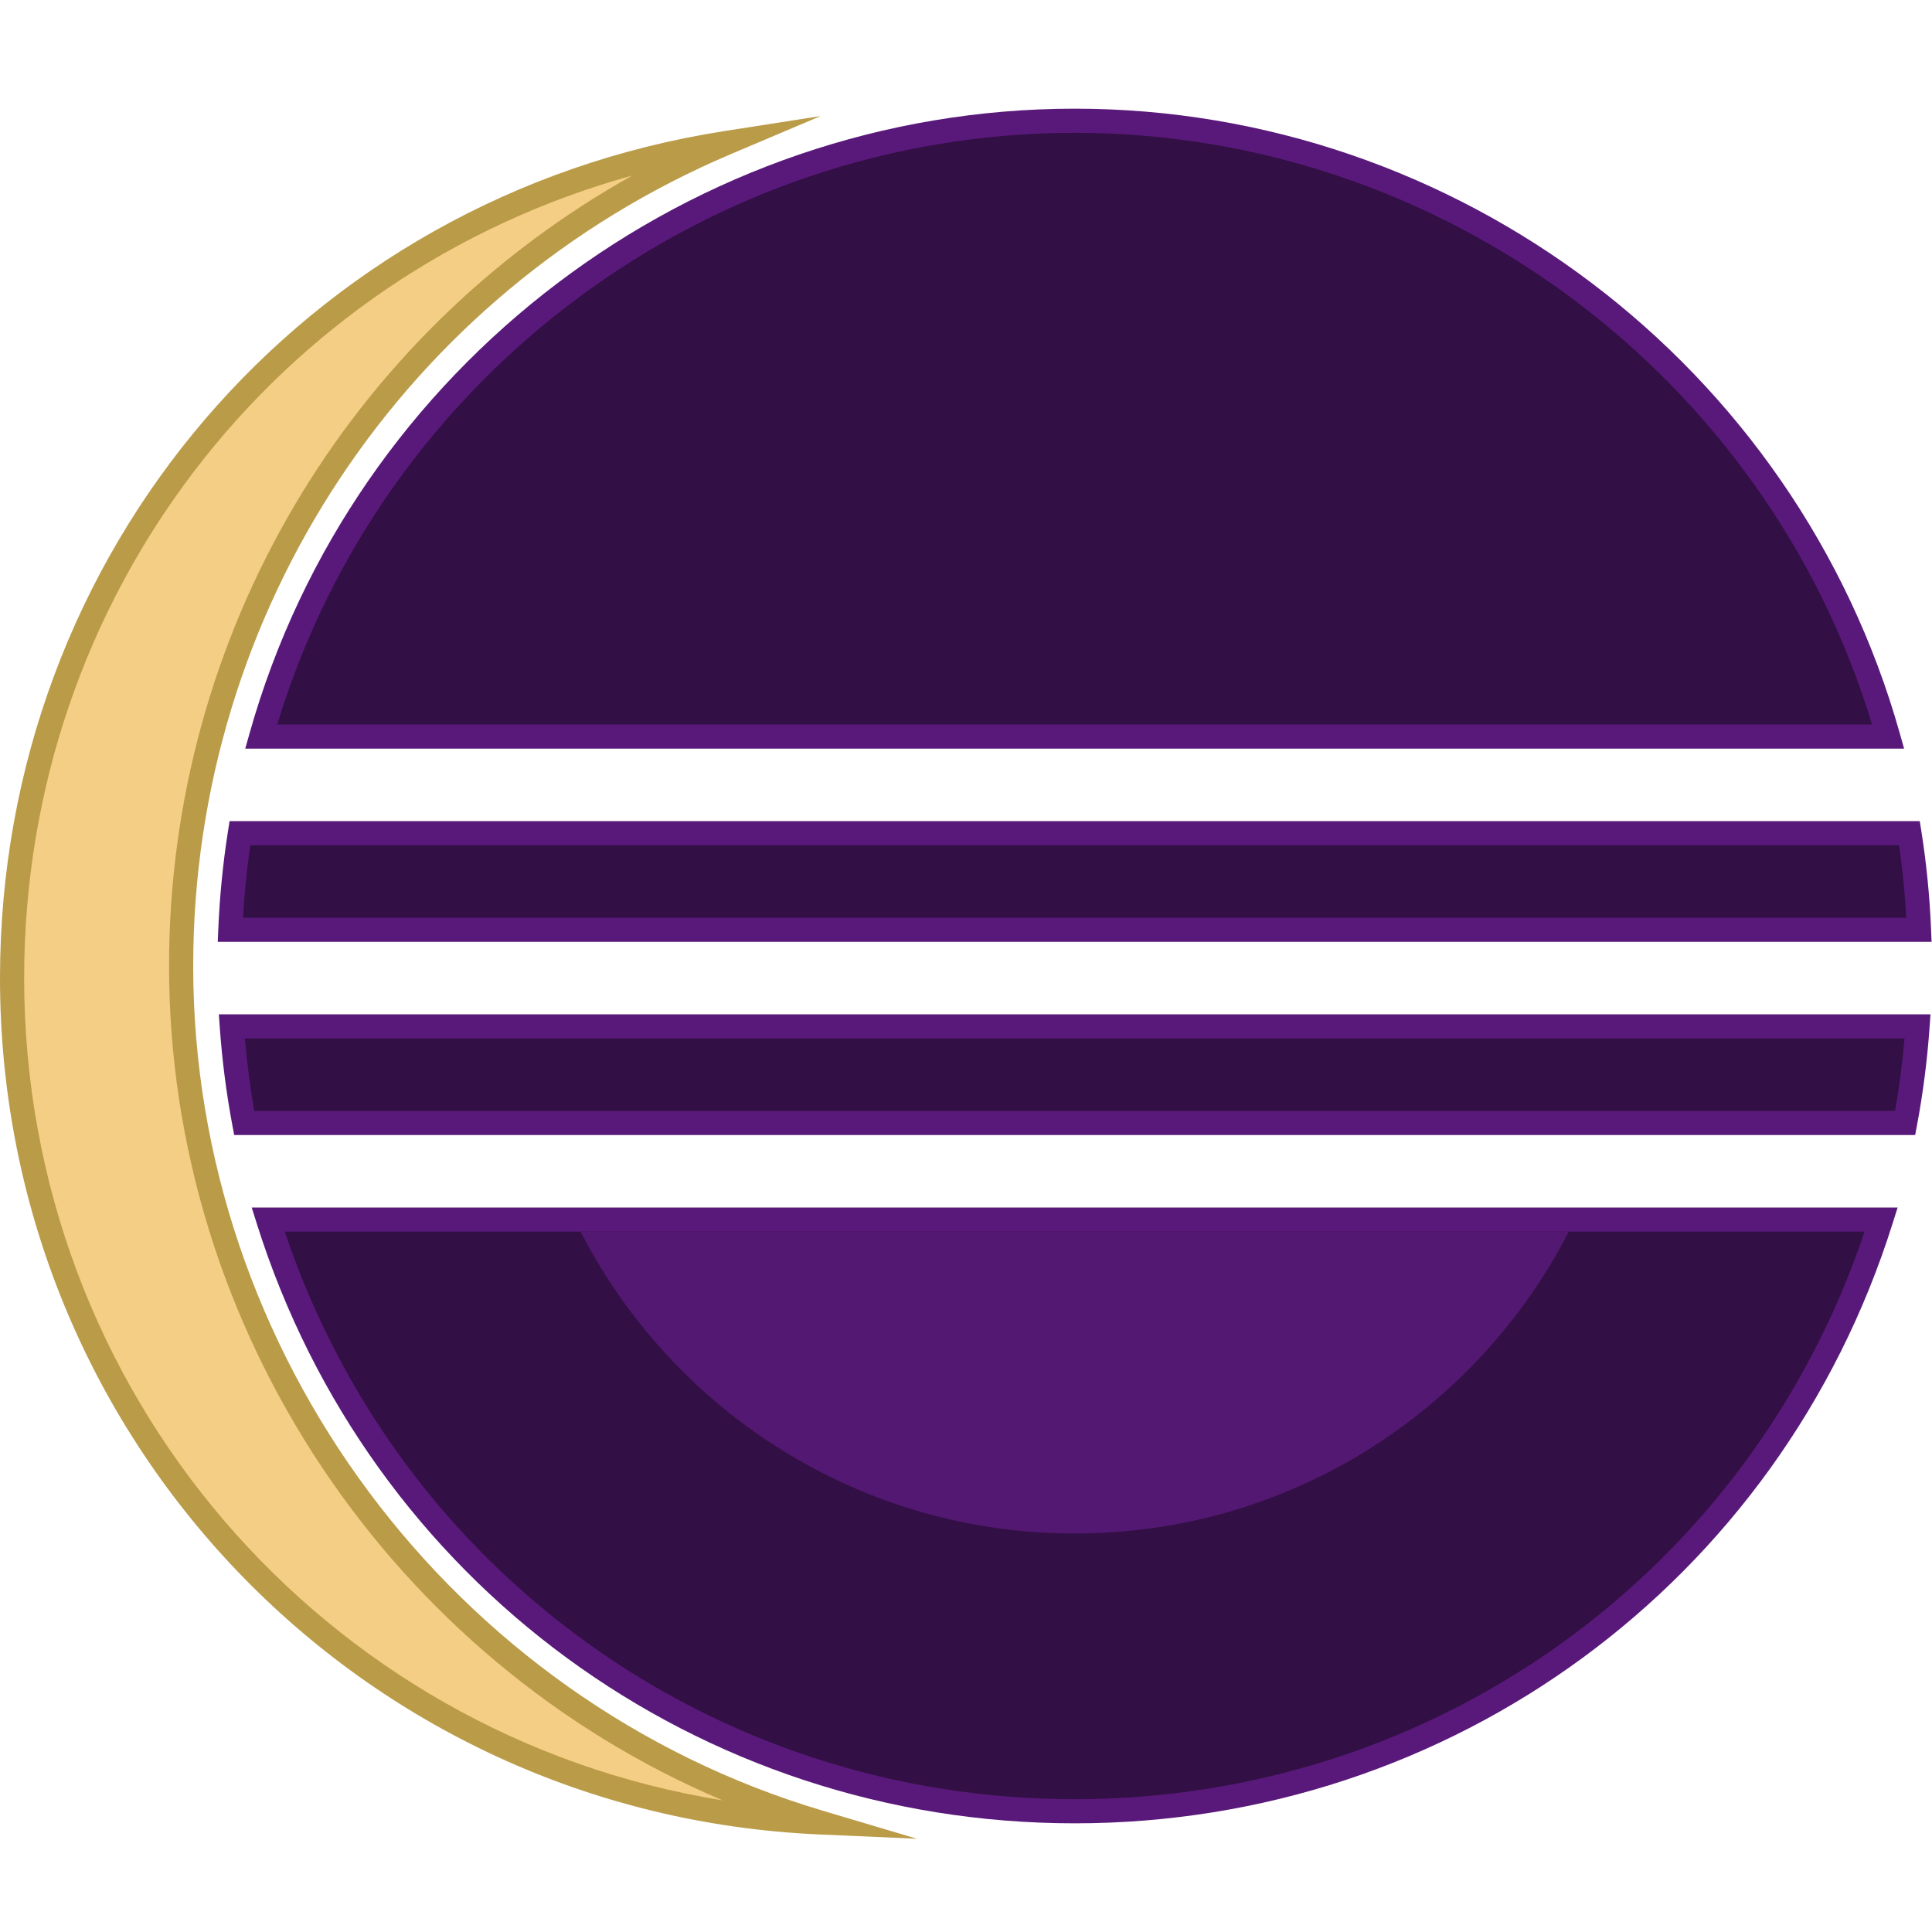 <svg xmlns="http://www.w3.org/2000/svg" xmlns:xlink="http://www.w3.org/1999/xlink" viewBox="0,0,256,256" width="30px" height="30px" fill-rule="nonzero"><g fill="none" fill-rule="nonzero" stroke="none" stroke-width="1" stroke-linecap="butt" stroke-linejoin="miter" stroke-miterlimit="10" stroke-dasharray="" stroke-dashoffset="0" font-family="none" font-weight="none" font-size="none" text-anchor="none" style="mix-blend-mode: normal"><g transform="scale(3.2,3.2)"><path d="M7.5,40c0,-15.314 9.304,-28.454 22.567,-34.078c-16.749,2.61 -29.567,17.096 -29.567,34.578c0,18.805 14.831,34.14 33.433,34.96c-15.284,-4.548 -26.433,-18.698 -26.433,-35.46z" fill="#f5ce85"></path><path d="M37.966,76.138l-4.054,-0.178c-19.016,-0.838 -33.912,-16.414 -33.912,-35.46c0,-17.614 12.613,-32.364 29.99,-35.072l3.989,-0.622l-3.717,1.576c-13.524,5.735 -22.262,18.931 -22.262,33.618c0,16.028 10.723,30.412 26.076,34.98zM26.181,7.269c-14.807,4.092 -25.181,17.484 -25.181,33.231c0,17.14 12.413,31.387 28.922,34.049c-13.677,-5.797 -22.922,-19.465 -22.922,-34.549c0,-13.708 7.408,-26.151 19.181,-32.731z" fill="#ba9b48"></path><path d="M9.934,34.5c-0.207,1.31 -0.339,2.645 -0.396,4h69.924c-0.057,-1.355 -0.189,-2.69 -0.396,-4z" fill="#320f44"></path><path d="M79.983,39h-70.966l0.022,-0.521c0.058,-1.374 0.193,-2.739 0.401,-4.057l0.066,-0.422h69.987l0.067,0.422c0.209,1.323 0.344,2.688 0.401,4.057zM10.063,38h68.873c-0.057,-1.011 -0.157,-2.016 -0.3,-3h-68.272c-0.142,0.981 -0.243,1.987 -0.301,3z" fill="#59197a"></path><path d="M78.184,30.5c-4.141,-14.712 -17.648,-25.5 -33.684,-25.5c-16.036,0 -29.543,10.788 -33.684,25.5z" fill="#320f44"></path><path d="M78.845,31h-68.69l0.179,-0.635c4.288,-15.229 18.337,-25.865 34.166,-25.865c15.829,0 29.879,10.636 34.166,25.865zM11.482,30h66.035c-4.373,-14.458 -17.855,-24.5 -33.017,-24.5c-15.162,0 -28.644,10.042 -33.018,24.5z" fill="#59197a"></path><g><path d="M78.888,46.5c0.246,-1.309 0.418,-2.644 0.513,-4h-69.802c0.096,1.356 0.268,2.691 0.513,4z" fill="#320f44"></path><path d="M79.303,47h-69.605l-0.077,-0.407c-0.249,-1.328 -0.425,-2.693 -0.521,-4.058l-0.038,-0.535h70.875l-0.037,0.535c-0.097,1.365 -0.271,2.729 -0.521,4.058zM10.53,46h67.941c0.172,-0.986 0.303,-1.992 0.39,-3h-68.722c0.087,1.008 0.218,2.014 0.391,3z" fill="#59197a"></path></g><g><path d="M11.105,50.5c4.46,14.199 17.724,24.5 33.395,24.5c15.671,0 28.935,-10.301 33.395,-24.5z" fill="#320f44"></path><path d="M44.5,75.5c-15.591,0 -29.203,-9.986 -33.873,-24.851l-0.204,-0.649h68.154l-0.205,0.649c-4.669,14.865 -18.281,24.851 -33.872,24.851zM11.792,51c4.727,14.085 17.785,23.5 32.708,23.5c14.923,0 27.981,-9.415 32.707,-23.5z" fill="#59197a"></path></g><g fill="#531871"><path d="M24.039,51c3.816,7.421 11.543,12.5 20.461,12.5c8.918,0 16.645,-5.079 20.461,-12.5z"></path></g></g></g></svg>